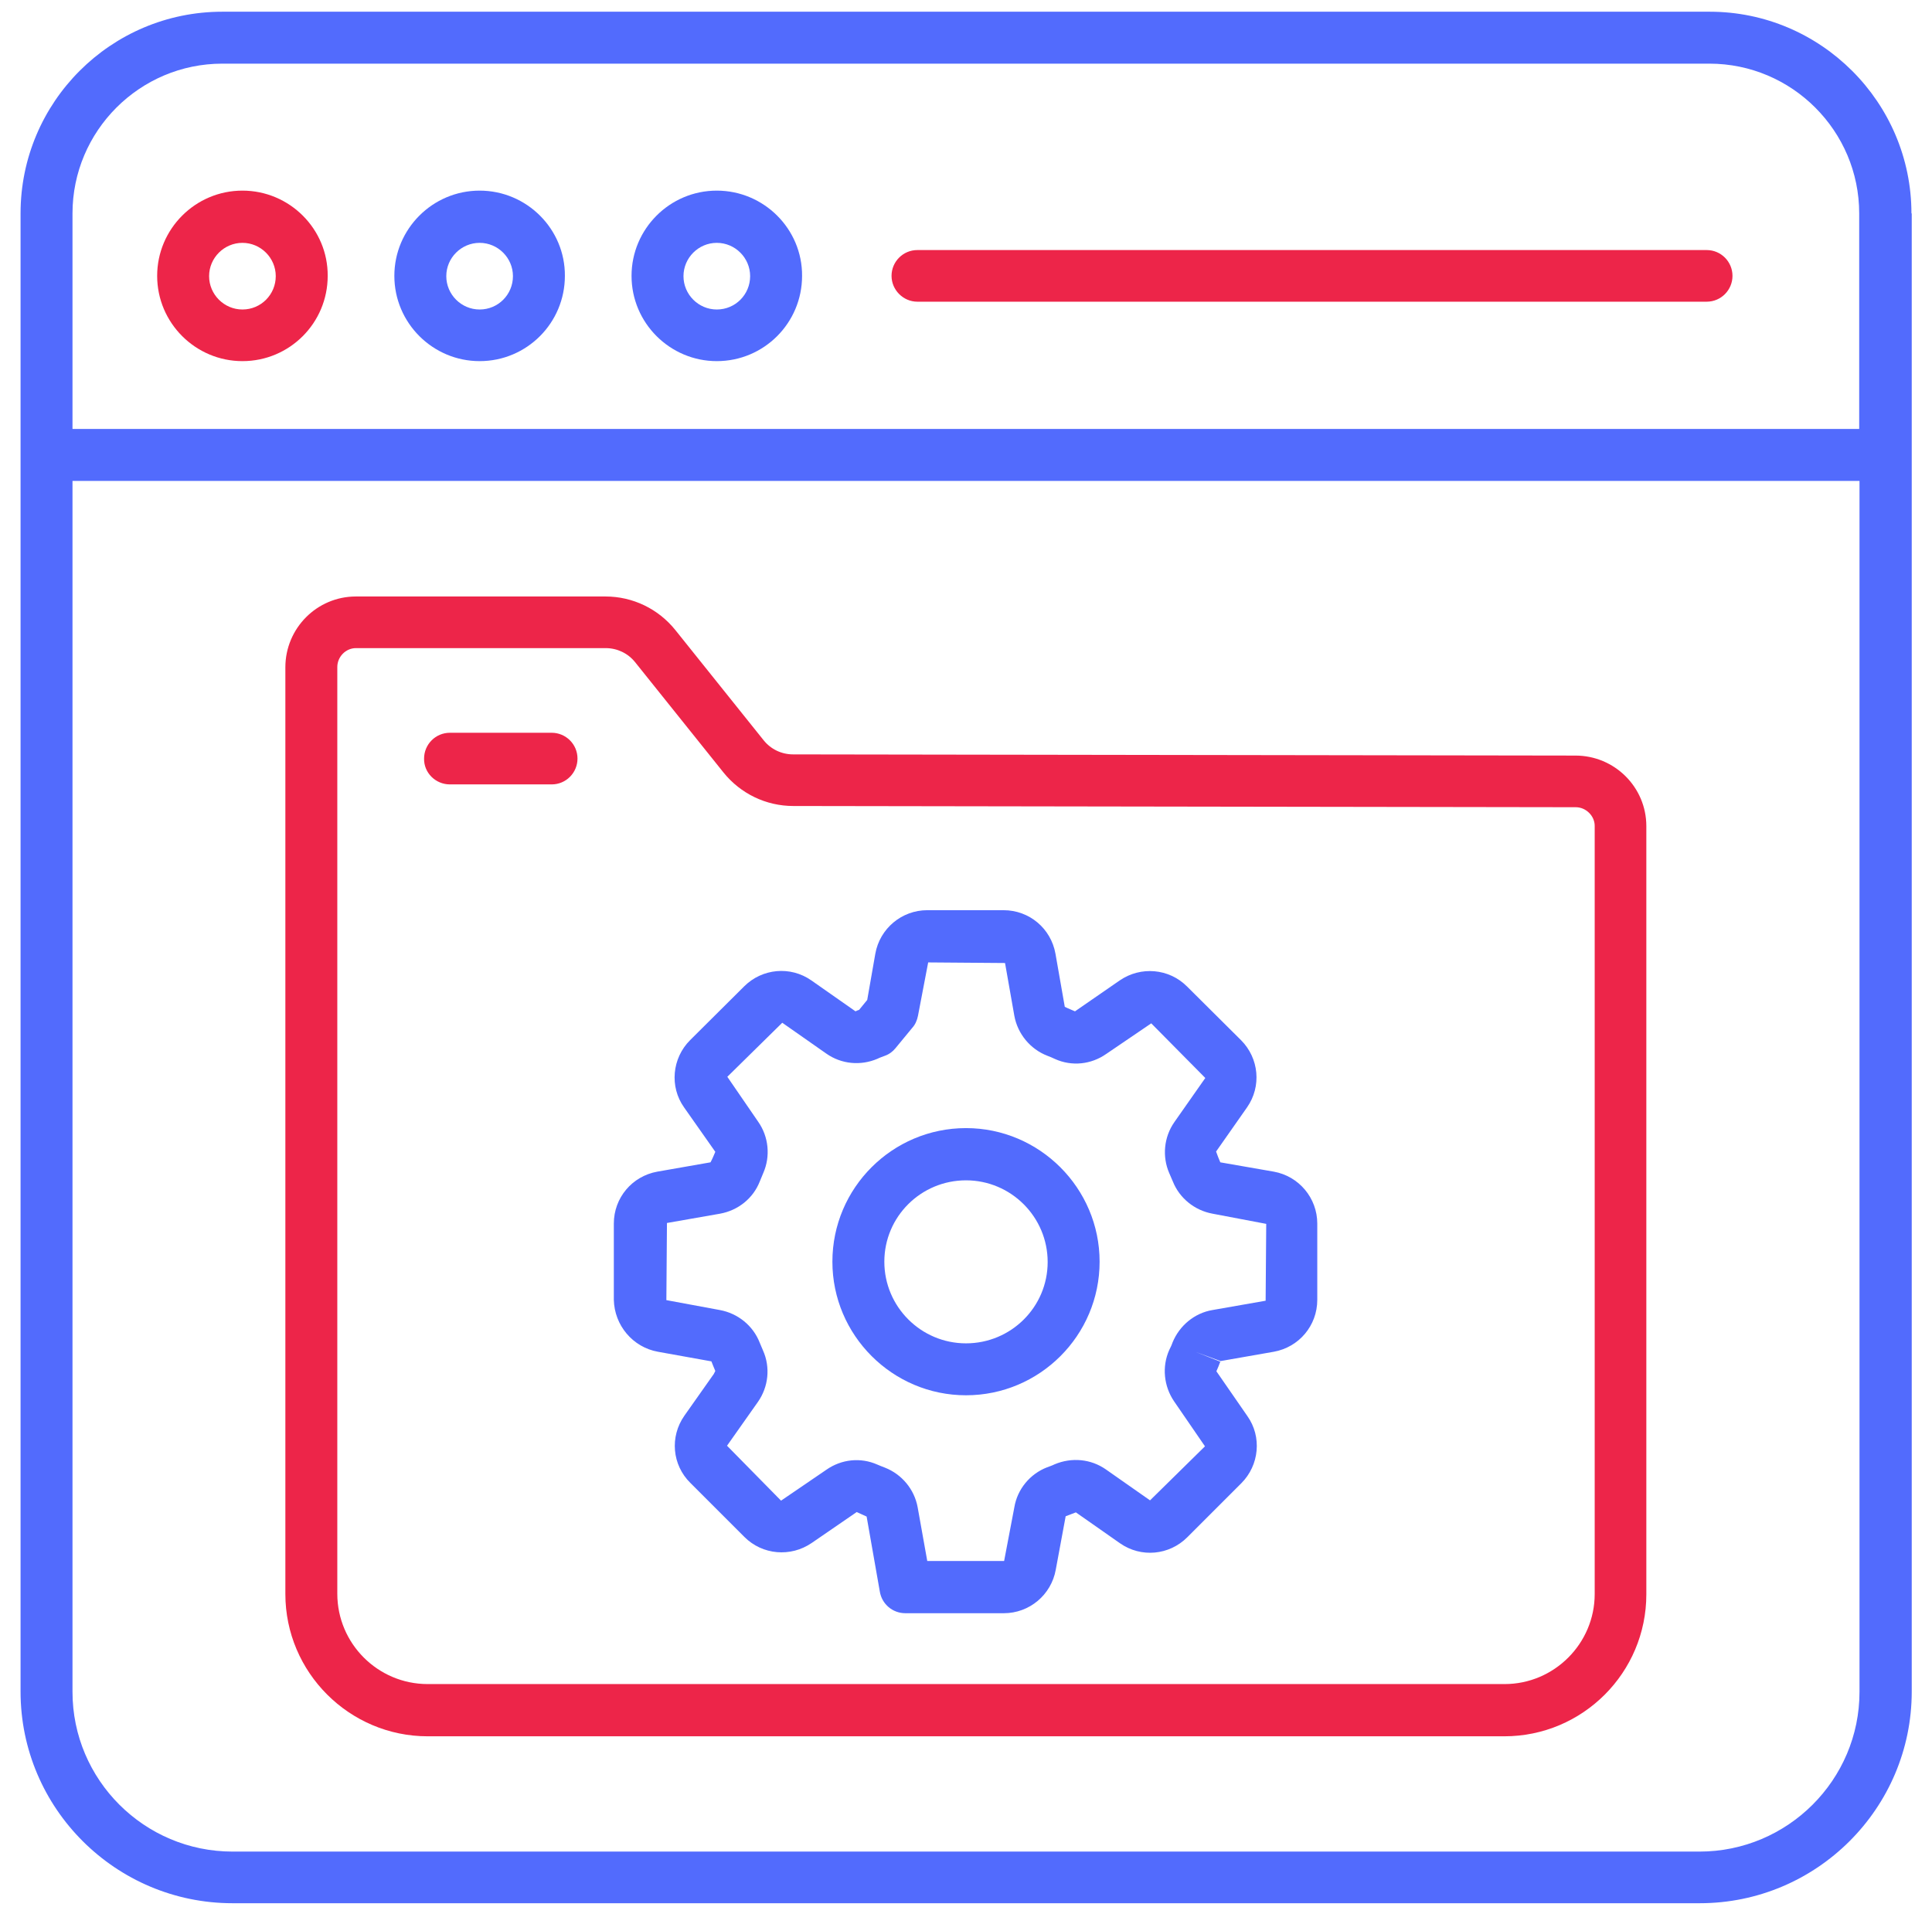 <svg width="78" height="77" viewBox="0 0 78 77" fill="none" xmlns="http://www.w3.org/2000/svg">
<path d="M77.17 8.618C77.17 4.133 73.509 0.473 69.024 0.473H8.976C4.479 0.473 0.83 4.121 0.83 8.618V18.364V68.303C0.83 73.018 4.673 76.849 9.388 76.849H68.624C73.339 76.849 77.182 73.018 77.182 68.303V18.364V8.618H77.17ZM2.927 8.618C2.927 5.285 5.642 2.57 8.976 2.57H69.012C72.346 2.57 75.061 5.285 75.061 8.618V17.321H2.927V8.618ZM75.073 68.315C75.073 71.867 72.176 74.764 68.612 74.764H9.388C5.824 74.764 2.927 71.867 2.927 68.315V19.418H75.073V68.315Z" fill="#526BFD" class="blue"/>
<path d="M9.788 7.697C7.885 7.697 6.345 9.248 6.345 11.139C6.345 13.042 7.897 14.582 9.788 14.582C11.691 14.582 13.23 13.042 13.23 11.139C13.242 9.248 11.691 7.697 9.788 7.697ZM9.788 12.497C9.048 12.497 8.442 11.891 8.442 11.151C8.442 10.412 9.048 9.806 9.788 9.806C10.527 9.806 11.133 10.412 11.133 11.151C11.133 11.891 10.539 12.497 9.788 12.497Z" fill="#ED2549"/>
<path d="M19.364 7.697C17.461 7.697 15.921 9.248 15.921 11.139C15.921 13.042 17.473 14.582 19.364 14.582C21.267 14.582 22.806 13.042 22.806 11.139C22.818 9.248 21.267 7.697 19.364 7.697ZM19.364 12.497C18.624 12.497 18.018 11.891 18.018 11.151C18.018 10.412 18.624 9.806 19.364 9.806C20.103 9.806 20.709 10.412 20.709 11.151C20.709 11.891 20.115 12.497 19.364 12.497Z" fill="#526BFD" class="blue"/>
<path d="M28.939 7.697C27.036 7.697 25.497 9.248 25.497 11.139C25.497 13.042 27.049 14.582 28.939 14.582C30.842 14.582 32.382 13.042 32.382 11.139C32.394 9.248 30.842 7.697 28.939 7.697ZM28.939 12.497C28.2 12.497 27.594 11.891 27.594 11.151C27.594 10.412 28.2 9.806 28.939 9.806C29.679 9.806 30.285 10.412 30.285 11.151C30.285 11.891 29.691 12.497 28.939 12.497Z" fill="#526BFD" class="blue"/>
<path d="M68.903 10.097H37.036C36.455 10.097 35.994 10.57 35.994 11.139C35.994 11.709 36.467 12.182 37.036 12.182H68.903C69.485 12.182 69.945 11.709 69.945 11.139C69.945 10.57 69.485 10.097 68.903 10.097Z" fill="#ED2549"/>
<path d="M17.267 70.109H60.733C63.897 70.109 66.467 67.539 66.467 64.376V33.358C66.467 31.782 65.182 30.509 63.606 30.509L32.018 30.461C31.558 30.461 31.121 30.255 30.83 29.891L27.267 25.442C26.576 24.582 25.545 24.085 24.442 24.085H14.37C12.794 24.085 11.521 25.37 11.521 26.945V64.364C11.521 67.527 14.103 70.109 17.267 70.109ZM13.618 26.933C13.618 26.521 13.958 26.17 14.37 26.17H24.454C24.915 26.17 25.352 26.376 25.642 26.739L29.206 31.188C29.897 32.048 30.927 32.545 32.03 32.545L63.618 32.594C64.03 32.594 64.382 32.945 64.382 33.345V64.364C64.382 66.364 62.745 68 60.745 68H17.267C15.255 68 13.618 66.364 13.618 64.352V26.933Z" fill="#ED2549"/>
<path d="M26.564 54.582L28.721 54.97C28.77 55.103 28.83 55.236 28.879 55.358L28.818 55.479L27.63 57.164C27.036 58.012 27.133 59.151 27.873 59.879L30.055 62.061C30.782 62.788 31.921 62.885 32.77 62.303L34.588 61.054C34.709 61.115 34.842 61.164 34.988 61.236L35.521 64.267C35.606 64.776 36.042 65.139 36.551 65.139H40.527C41.558 65.139 42.442 64.4 42.624 63.382L43.024 61.224C43.158 61.176 43.279 61.127 43.436 61.067L45.218 62.315C46.067 62.909 47.206 62.8 47.933 62.073L50.115 59.891C50.842 59.164 50.952 58.012 50.358 57.176L49.109 55.37C49.17 55.236 49.218 55.115 49.267 54.982L48.285 54.594L49.279 54.958L51.424 54.582C52.442 54.4 53.182 53.527 53.182 52.485V49.406C53.182 48.376 52.442 47.491 51.424 47.309L49.267 46.933C49.206 46.788 49.145 46.642 49.097 46.497L50.346 44.715C50.939 43.867 50.83 42.727 50.103 42L47.921 39.83C47.194 39.103 46.054 39.006 45.206 39.588L43.4 40.836C43.267 40.776 43.133 40.727 42.988 40.654L42.612 38.509C42.43 37.491 41.558 36.752 40.515 36.752H37.436C36.406 36.752 35.521 37.491 35.339 38.509L35.012 40.376L34.685 40.776C34.636 40.788 34.588 40.812 34.539 40.836L32.758 39.588C31.909 38.994 30.77 39.103 30.042 39.83L27.861 42C27.133 42.727 27.024 43.879 27.618 44.715L28.879 46.509C28.818 46.654 28.758 46.8 28.685 46.933L26.539 47.309C25.521 47.491 24.782 48.364 24.782 49.406V52.485C24.806 53.515 25.546 54.4 26.564 54.582ZM26.927 49.382L29.073 49.006C29.8 48.873 30.406 48.388 30.673 47.709C30.721 47.588 30.77 47.479 30.818 47.358C31.109 46.691 31.036 45.903 30.612 45.297L29.364 43.479L31.582 41.297L33.364 42.545C33.97 42.97 34.745 43.042 35.424 42.752C35.521 42.703 35.63 42.667 35.727 42.63C35.897 42.57 36.042 42.461 36.151 42.327L36.83 41.503C36.952 41.37 37.024 41.2 37.061 41.018L37.473 38.861L40.576 38.885L40.952 41.018C41.085 41.745 41.594 42.364 42.285 42.63C42.394 42.667 42.491 42.715 42.6 42.764C43.279 43.067 44.054 42.982 44.661 42.557L46.479 41.321L48.661 43.527L47.412 45.309C46.988 45.915 46.915 46.703 47.206 47.37C47.255 47.479 47.303 47.6 47.352 47.709C47.618 48.376 48.224 48.873 48.952 49.006L51.121 49.418L51.097 52.521L48.952 52.897C48.224 53.018 47.618 53.527 47.339 54.206C47.303 54.315 47.255 54.412 47.206 54.509C46.903 55.188 46.988 55.976 47.4 56.582L48.648 58.4L46.43 60.582L44.648 59.333C44.042 58.909 43.267 58.836 42.576 59.127C42.479 59.176 42.37 59.212 42.273 59.248C41.582 59.515 41.073 60.133 40.952 60.861L40.539 63.03H37.436L37.048 60.861C36.915 60.133 36.406 59.527 35.727 59.261C35.618 59.224 35.521 59.176 35.424 59.139C34.745 58.836 33.97 58.921 33.364 59.345L31.533 60.594L29.352 58.376L30.6 56.606C31.024 56 31.109 55.212 30.806 54.533C30.758 54.424 30.721 54.327 30.673 54.218C30.406 53.527 29.788 53.03 29.061 52.897L26.903 52.497L26.927 49.382Z" fill="#526BFD" class="blue"/>
<path d="M39 56.339C41.97 56.339 44.394 53.927 44.394 50.945C44.394 47.976 41.97 45.551 39 45.551C36.03 45.551 33.606 47.964 33.606 50.945C33.606 53.915 36.03 56.339 39 56.339ZM39 47.66C40.818 47.66 42.297 49.139 42.297 50.958C42.297 52.776 40.818 54.242 39 54.242C37.182 54.242 35.703 52.764 35.703 50.945C35.703 49.127 37.182 47.66 39 47.66Z" fill="#526BFD" class="blue"/>
<path d="M18.164 31.673H22.273C22.855 31.673 23.315 31.2 23.315 30.63C23.315 30.048 22.842 29.588 22.273 29.588H18.164C17.582 29.588 17.121 30.061 17.121 30.63C17.109 31.2 17.582 31.673 18.164 31.673Z" fill="#ED2549"/>
</svg>
